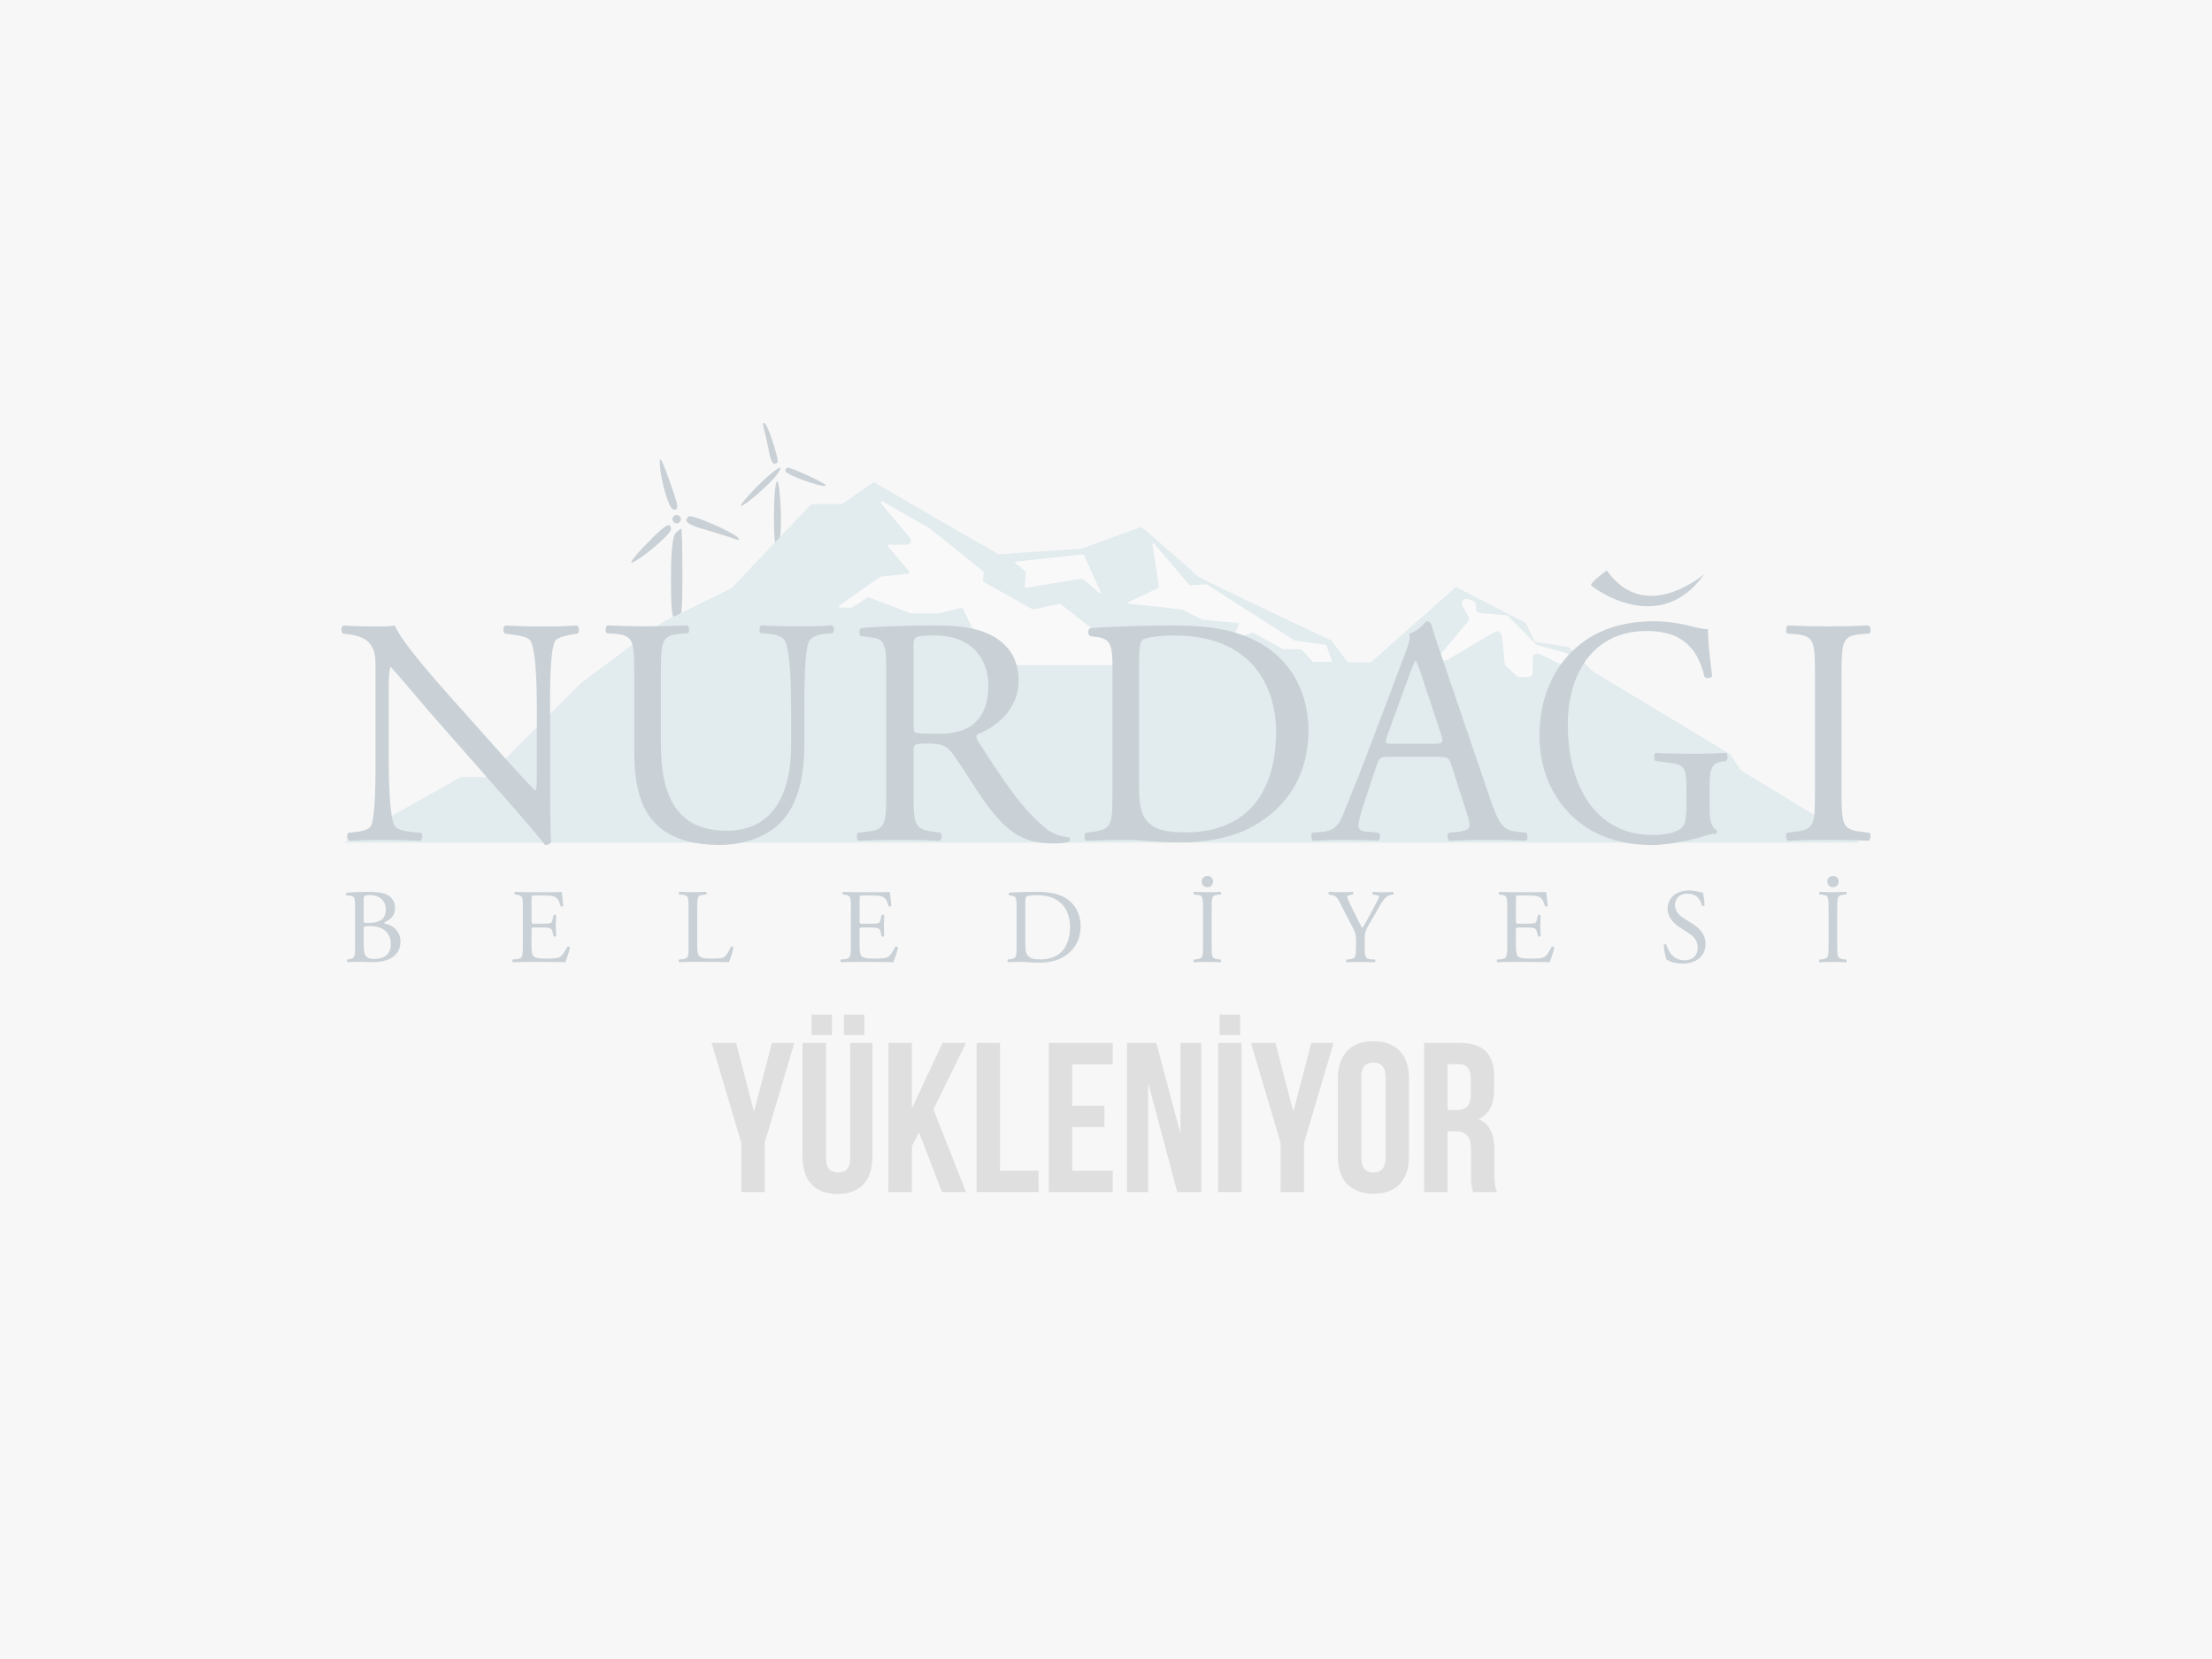 <?xml version="1.0" encoding="UTF-8"?>
<svg id="katman_2" data-name="katman 2" xmlns="http://www.w3.org/2000/svg" viewBox="0 0 600 450">
  <defs>
    <style>
      .cls-1 {
        fill: #f7f7f7;
      }

      .cls-1, .cls-2, .cls-3, .cls-4, .cls-5 {
        stroke-width: 0px;
      }

      .cls-6 {
        opacity: .2;
      }

      .cls-3 {
        fill: #8bb8c9;
      }

      .cls-4 {
        fill: #fff;
      }

      .cls-7 {
        opacity: .1;
      }

      .cls-5 {
        fill: #0d3552;
      }
    </style>
  </defs>
  <g id="katman_1" data-name="katman 1">
    <rect class="cls-1" width="600" height="450"/>
    <g class="cls-7">
      <path class="cls-2" d="m201.05,309.94l-8.03-27.04h6.64l4.8,18.43h.12l4.8-18.43h6.07l-8.03,27.04v13.41h-6.36v-13.41Z"/>
      <path class="cls-2" d="m224.05,282.89v31.2c0,2.89,1.27,3.93,3.29,3.93s3.29-1.04,3.29-3.93v-31.2h6.01v30.8c0,6.47-3.24,10.17-9.48,10.17s-9.48-3.7-9.48-10.17v-30.8h6.36Zm1.62-7.69v5.55h-5.55v-5.55h5.55Zm8.78,0v5.55h-5.55v-5.55h5.55Z"/>
      <path class="cls-2" d="m249.3,307.22l-1.96,3.7v12.42h-6.36v-40.45h6.36v17.51h.12l8.21-17.51h6.36l-8.84,18.03,8.84,22.42h-6.53l-6.18-16.12Z"/>
      <path class="cls-2" d="m264.9,282.89h6.36v34.67h10.46v5.78h-16.82v-40.45Z"/>
      <path class="cls-2" d="m290.84,299.94h8.73v5.78h-8.73v11.85h10.98v5.78h-17.33v-40.45h17.33v5.78h-10.98v11.27Z"/>
      <path class="cls-2" d="m311.53,294.05h-.12v29.3h-5.72v-40.45h7.97l6.42,24.21h.12v-24.21h5.66v40.45h-6.53l-7.8-29.3Z"/>
      <path class="cls-2" d="m330.42,282.89h6.36v40.45h-6.36v-40.45Zm5.95-7.69v5.55h-5.55v-5.55h5.55Z"/>
      <path class="cls-2" d="m347.35,309.94l-8.03-27.04h6.64l4.8,18.43h.12l4.8-18.43h6.07l-8.03,27.04v13.41h-6.36v-13.41Z"/>
      <path class="cls-2" d="m362.89,292.6c0-6.47,3.41-10.17,9.65-10.17s9.65,3.7,9.65,10.17v21.03c0,6.47-3.41,10.17-9.65,10.17s-9.65-3.7-9.65-10.17v-21.03Zm6.36,21.44c0,2.89,1.27,3.99,3.29,3.99s3.29-1.1,3.29-3.99v-21.84c0-2.89-1.27-3.99-3.29-3.99s-3.29,1.1-3.29,3.99v21.84Z"/>
      <path class="cls-2" d="m399.59,323.34c-.35-1.04-.58-1.68-.58-4.97v-6.36c0-3.76-1.27-5.14-4.16-5.14h-2.2v16.47h-6.36v-40.45h9.59c6.59,0,9.42,3.06,9.42,9.3v3.18c0,4.16-1.33,6.82-4.16,8.15v.12c3.18,1.33,4.22,4.33,4.22,8.55v6.24c0,1.96.06,3.41.69,4.91h-6.47Zm-6.93-34.67v12.42h2.48c2.37,0,3.81-1.04,3.81-4.28v-3.99c0-2.89-.98-4.16-3.24-4.16h-3.06Z"/>
    </g>
    <g class="cls-6">
      <g>
        <g>
          <path class="cls-5" d="m207.13,115.99c.31,1.14.93,3.83,1.34,5.9.31,2.17,1.03,3.93,1.55,3.93s.93-.31.93-.62c0-1.76-2.48-9.31-3.41-10.24-.62-.62-.72-.31-.41,1.03Z"/>
          <path class="cls-5" d="m179,124.89c-.21,4.24,2.38,13.34,3.72,13.34,1.55,0,1.55-.41-1.86-9.83-1.03-2.9-1.86-4.45-1.86-3.52Z"/>
          <path class="cls-5" d="m205.27,132.03c-2.79,2.9-4.76,5.17-4.24,5.17,1.03,0,7.86-5.9,9.72-8.48,2.48-3.52-.31-1.76-5.48,3.31Z"/>
          <path class="cls-5" d="m213.03,127.78c0,.93,10.24,4.66,10.97,3.93.41-.41-9.1-4.86-10.34-4.86-.31,0-.62.41-.62.93Z"/>
          <path class="cls-5" d="m210.76,130.58c-.52.41-.83,4.76-.83,9.62,0,6.1.31,8.48,1.03,7.76.62-.62,1.03-4.66.83-9.62-.21-4.76-.62-8.17-1.03-7.76Z"/>
          <path class="cls-5" d="m182.62,140.2c-.41.52-.21,1.24.31,1.55.52.41,1.24.21,1.55-.31.41-.52.21-1.24-.31-1.55-.52-.41-1.24-.21-1.55.31Z"/>
          <path class="cls-5" d="m186.76,140.09c-1.45,1.34-.31,2.28,5.07,3.72,3.1.93,6.41,1.97,7.45,2.38,1.24.41,1.55.31.83-.41-1.66-1.66-12.72-6.41-13.34-5.69Z"/>
          <path class="cls-5" d="m175.27,147.65c-2.9,2.9-4.55,5.17-3.93,4.97,2.38-.72,10.55-7.65,10.65-9,0-2.28-1.55-1.34-6.72,4.03Z"/>
          <path class="cls-5" d="m183.24,144.65c-.83.83-1.24,5.07-1.24,12.41,0,9.21.31,11.17,1.55,11.17,1.34,0,1.55-2.07,1.55-12.41,0-6.83-.1-12.41-.31-12.41s-.83.52-1.55,1.24Z"/>
        </g>
        <path class="cls-3" d="m93.41,228.56l31.59-17.78h7.11l25.48-25.48,22.22-16.59,18.67-9.19,21.63-22.81h8.3l8.59-5.93,33.78,19.56,22.52-1.48,16.3-5.93s14.22,12.15,14.81,13.04,36.74,17.78,36.74,17.78l4.44,5.93h6.22l23.11-20.44,18.96,9.78,2.37,5.04,9.19,1.48,6.52,6.52,37.33,22.52,2.96,4.44,32.3,19.56H93.41Z"/>
        <g>
          <path class="cls-4" d="m238.96,136.54l7.84,9.33c.17.21.27.47.27.73h0c0,.63-.51,1.14-1.14,1.14h-4.78c-.29,0-.45.34-.26.56l5.76,6.72c.18.21.05.53-.22.56l-7.49.81c-.06,0-.11.03-.16.06l-11.05,7.77c-.27.19-.14.62.2.62h2.8c.22,0,.44-.06.62-.18l4.01-2.61c.09-.06.21-.07.31-.03l11.33,4.36s.08.02.12.02h7.23s.05,0,.08,0l6.36-1.48c.16-.04.32.04.39.18l6.54,13.52s.01.02.02.03l1,1.6c.06.1.17.16.29.16h39.03c.33,0,.47-.41.21-.61l-20.64-15.96c-.08-.06-.18-.08-.28-.06l-7.05,1.5c-.08.02-.17,0-.24-.04l-13.25-7.39c-.12-.07-.19-.19-.17-.33l.19-2.27c0-.11-.04-.22-.13-.29l-14.5-11.65s-.03-.02-.04-.03l-12.76-7.27c-.33-.19-.68.22-.43.52Z"/>
          <path class="cls-4" d="m275.46,152.36l18.34-2.01c.09,0,.17.04.21.12l4.59,10.26c.09.2-.15.38-.31.23-1.41-1.26-4.47-3.96-4.93-3.96-.55,0-13.23,2.15-15.16,2.48-.13.02-.24-.08-.23-.21l.27-4.09c0-.06-.02-.13-.07-.17l-2.81-2.3c-.14-.11-.07-.34.11-.36Z"/>
          <path class="cls-4" d="m312.59,147.59l1.78,11.61c.02.1-.04.2-.13.25l-8.13,3.87c-.21.1-.16.42.08.44l14.25,1.54s.05.01.08.02l5.7,2.78s.05.02.08.02l9.56.86c.16.01.26.18.19.32l-1.59,3.8c-.08.19.11.38.3.31l4.87-1.84c.06-.02.14-.02.2.01l8.15,4.51s.07.03.11.03h4.73c.06,0,.12.03.17.07l3.12,3.26s.11.07.17.07h4.75c.16,0,.27-.16.22-.31l-1.47-4.15c-.03-.08-.1-.14-.19-.15l-8.4-1.16s-.07-.02-.09-.03l-23.74-15.19s-.09-.04-.14-.04l-4.4.28c-.07,0-.15-.03-.19-.08l-9.61-11.28c-.15-.18-.44-.05-.41.19Z"/>
          <path class="cls-4" d="m396.64,164.28l1.64,2.93c.25.45.2,1.01-.13,1.41l-7.08,8.47c-.38.46-.39,1.13,0,1.59h0c.39.48,1.07.6,1.6.28l12.74-7.55c.72-.43,1.65-.04,1.85.78l.17.72c.01.06.02.11.03.17l.68,6.85c.03.31.17.59.4.8l2.85,2.61c.23.21.53.33.84.33h2.27c.69,0,1.25-.56,1.25-1.25v-3.89c0-.92.95-1.52,1.78-1.13l5.71,2.7c.41.19.89.15,1.25-.11l.82-.58c.86-.61.63-1.94-.39-2.22l-7.81-2.17c-.21-.06-.4-.17-.56-.33l-7.29-7.43c-.21-.21-.49-.34-.78-.37l-6.99-.6c-.65-.06-1.14-.6-1.14-1.24v-.96c0-.55-.36-1.04-.89-1.2l-1.35-.4c-1.07-.32-2,.82-1.45,1.8Z"/>
        </g>
      </g>
      <g>
        <g>
          <path class="cls-5" d="m149.23,212.9c0,2.63,0,13.07.26,15.35-.18.53-.7.96-1.67.96-1.05-1.49-3.6-4.56-11.23-13.24l-20.35-23.15c-2.37-2.72-8.33-9.91-10.17-11.84h-.18c-.35,1.05-.44,3.07-.44,5.7v19.12c0,4.12.09,15.52,1.58,18.16.53.96,2.28,1.49,4.47,1.67l2.72.26c.53.7.44,1.75-.18,2.19-3.95-.18-7.02-.26-10.26-.26-3.68,0-6.05.09-9.12.26-.61-.44-.7-1.67-.18-2.19l2.37-.26c2.02-.26,3.42-.79,3.86-1.75,1.23-3.16,1.14-13.86,1.14-18.07v-25.35c0-2.46-.09-4.3-1.93-6.32-1.23-1.23-3.33-1.84-5.44-2.1l-1.49-.18c-.53-.53-.53-1.84.18-2.19,3.68.26,8.33.26,9.91.26,1.4,0,2.89-.09,4.03-.26,1.75,4.47,12.1,16.05,15,19.3l8.51,9.56c6.05,6.75,10.35,11.67,14.47,15.88h.18c.35-.44.35-1.84.35-3.68v-18.77c0-4.12-.09-15.52-1.75-18.16-.53-.79-1.93-1.32-5.44-1.75l-1.49-.18c-.61-.53-.53-1.93.18-2.19,4.03.18,7.02.26,10.35.26,3.77,0,6.05-.09,9.03-.26.7.44.7,1.67.18,2.19l-1.23.18c-2.81.44-4.56,1.14-4.91,1.84-1.49,3.16-1.32,14.03-1.32,18.07v20.96Z"/>
          <path class="cls-5" d="m214.57,191.93c0-5.44-.18-15.52-1.67-18.16-.61-1.05-2.19-1.67-4.39-1.84l-2.19-.18c-.53-.61-.35-1.75.18-2.1,3.33.18,6.58.26,10,.26,3.68,0,6.05-.09,9.21-.26.7.44.61,1.58.18,2.1l-2.1.18c-2.19.18-3.86.96-4.39,2.1-1.23,2.89-1.23,12.98-1.23,17.89v9.91c0,7.63-1.23,15.7-6.14,20.96-3.77,4.12-10.26,6.4-16.75,6.4-6.05,0-12.1-1.14-16.4-4.82-4.65-3.86-6.84-10.26-6.84-20.7v-20.7c0-9.12-.18-10.61-5.26-11.05l-2.19-.18c-.53-.35-.35-1.84.18-2.1,4.39.18,7.37.26,10.88.26s6.49-.09,10.79-.26c.53.26.7,1.75.18,2.1l-2.1.18c-5.09.44-5.26,1.93-5.26,11.05v18.94c0,14.12,4.39,23.42,17.8,23.42,12.72,0,17.54-10,17.54-23.33v-10.09Z"/>
          <path class="cls-5" d="m240.4,183.16c0-8.33-.27-9.82-3.97-10.26l-2.89-.35c-.63-.44-.63-1.84.09-2.19,5.05-.44,11.28-.7,20.12-.7,5.59,0,10.92.44,15.07,2.63,4.33,2.19,7.49,6.14,7.49,12.28,0,8.33-6.77,12.89-11.28,14.65-.45.53,0,1.4.45,2.1,7.22,11.31,12,18.33,18.14,23.33,1.53,1.32,3.79,2.28,6.23,2.46.45.18.54.88.09,1.23-.81.26-2.26.44-3.97.44-7.67,0-12.27-2.19-18.68-11.05-2.35-3.25-6.05-9.3-8.84-13.24-1.35-1.93-2.8-2.81-6.41-2.81-4.06,0-4.24.09-4.24,1.93v11.05c0,9.21.18,10.26,5.41,10.96l1.89.26c.54.44.36,1.93-.18,2.19-4.06-.18-7.13-.26-10.74-.26-3.79,0-7.04.09-11.28.26-.54-.26-.72-1.58-.18-2.19l2.26-.26c5.23-.61,5.41-1.75,5.41-10.96v-31.49Zm7.4,12.54c0,1.58,0,2.54.27,2.89.27.26,1.62.44,6.23.44,3.25,0,6.68-.35,9.29-2.28,2.44-1.84,4.51-4.91,4.51-10.88,0-6.93-4.42-13.51-14.44-13.51-5.59,0-5.86.35-5.86,2.81v20.52Z"/>
          <path class="cls-5" d="m301.77,181.32c0-6.14-.44-7.98-4.12-8.51l-1.93-.26c-.7-.44-.79-1.84.09-2.19,7.46-.44,14.56-.7,22.01-.7s13.59.53,19.29,2.63c11.84,4.3,17.8,14.3,17.8,25.87s-5.35,20.7-15.35,26.14c-5.7,3.07-12.89,4.21-19.65,4.21-5.61,0-11.23-.7-14.3-.7-3.68,0-6.84.09-10.96.26-.53-.26-.7-1.67-.18-2.19l2.02-.26c5.09-.7,5.26-1.75,5.26-10.96v-33.33Zm7.19,31.31c0,4.65.26,7.46,1.75,9.56,1.93,2.72,5.26,3.6,10.79,3.6,17.01,0,24.65-11.14,24.65-27.45,0-9.65-4.65-25.96-27.63-25.96-5.17,0-7.98.7-8.68,1.23-.7.53-.88,2.72-.88,6.67v32.36Z"/>
          <path class="cls-5" d="m393.65,207.46c-.61-1.93-.96-2.19-3.6-2.19h-13.24c-2.19,0-2.72.26-3.33,2.1l-3.07,9.21c-1.32,3.95-1.93,6.31-1.93,7.28,0,1.05.44,1.58,2.54,1.75l2.89.26c.61.44.61,1.84-.18,2.19-2.28-.18-5-.18-9.12-.26-2.89,0-6.05.18-8.42.26-.53-.35-.7-1.75-.18-2.19l2.89-.26c2.1-.18,4.03-1.14,5.26-4.3,1.58-4.03,4.03-9.74,7.72-19.56l8.95-23.68c1.23-3.16,1.75-4.82,1.49-6.23,2.1-.61,3.6-2.19,4.56-3.33.53,0,1.14.18,1.32.79,1.14,3.86,2.54,7.89,3.86,11.75l12.02,35.26c2.54,7.54,3.68,8.86,7.46,9.3l2.37.26c.61.44.44,1.84,0,2.19-3.6-.18-6.67-.26-10.61-.26-4.21,0-7.54.18-10.09.26-.7-.35-.79-1.75-.18-2.19l2.54-.26c1.84-.18,3.07-.7,3.07-1.58,0-.96-.44-2.54-1.14-4.65l-3.86-11.93Zm-17.37-7.81c-.7,2.02-.61,2.1,1.84,2.1h10.79c2.54,0,2.72-.35,1.93-2.72l-4.74-14.3c-.7-2.1-1.49-4.47-2.02-5.53h-.18c-.26.44-1.14,2.54-2.1,5.17l-5.53,15.26Z"/>
          <path class="cls-5" d="m463.71,218.86c0,3.51.46,5.61,1.84,6.23.23.26.23.79-.08,1.05-.92,0-2.3.35-3.75.79-4.06,1.23-9.58,2.28-13.71,2.28-9.12,0-17.47-2.89-23.37-9.74-4.6-5.26-7.05-12.19-7.05-19.91s2.15-15,6.9-20.79c5.13-6.14,12.72-10.26,24.29-10.26,4.37,0,8.43.96,9.73,1.32,1.46.35,3.83.96,4.75.79,0,2.89.46,7.46,1.15,12.72-.23.7-1.61.79-2.07.26-2.15-9.47-7.89-12.45-15.71-12.45-14.86,0-21.37,12.1-21.37,25.26,0,16.84,7.58,30.08,22.98,30.08,4.75,0,7.59-1.14,8.43-2.63.38-.61.77-2.19.77-5v-3.51c0-7.37-.23-7.89-4.98-8.51l-3.37-.44c-.61-.35-.54-1.93,0-2.19,2.22.18,6.44.26,10.96.26,2.99,0,5.59-.09,8.12-.26.54.35.61,1.67.08,2.19l-1.23.18c-3.22.44-3.29,2.89-3.29,7.37v4.91Zm-27.88-64.14s-4.61,3.4-4.25,4.01,18.58,14.33,30.72-3.04c0,0-16.03,13.96-26.47-.97Z"/>
          <path class="cls-5" d="m492.31,183.25c0-9.3-.18-10.79-5.35-11.23l-2.19-.18c-.53-.35-.35-1.93.18-2.19,4.38.18,7.37.26,11.05.26s6.49-.09,10.88-.26c.53.26.7,1.84.18,2.19l-2.19.18c-5.17.44-5.35,1.93-5.35,11.23v31.22c0,9.3.17,10.52,5.35,11.14l2.19.26c.53.35.35,1.93-.18,2.19-4.39-.18-7.37-.26-10.88-.26-3.68,0-6.67.09-11.05.26-.53-.26-.7-1.67-.18-2.19l2.19-.26c5.17-.61,5.35-1.84,5.35-11.14v-31.22Z"/>
        </g>
        <g>
          <path class="cls-5" d="m96.3,245.73c0-2.12-.11-2.66-1.4-2.78l-.92-.09c-.23-.17-.2-.6.03-.72,1.55-.14,3.49-.23,6.16-.23,1.8,0,3.52.14,4.81.8,1.23.6,2.18,1.75,2.18,3.58,0,2.06-1.2,3.12-2.92,3.92,0,.29.23.37.54.43,1.55.29,3.84,1.72,3.84,4.78,0,3.32-2.46,5.56-7.62,5.56-.83,0-2.23-.09-3.44-.09s-2.23.06-3.29.09c-.17-.09-.23-.54-.06-.72l.52-.09c1.52-.26,1.58-.57,1.58-3.58v-10.88Zm2.35,3.81c0,.8.03.86,1.49.8,2.92-.11,4.5-.97,4.5-3.67s-2.09-3.87-4.27-3.87c-.63,0-1.06.06-1.32.17-.29.09-.4.23-.4.74v5.81Zm0,6.65c0,1.03.06,2.49.6,3.12.54.66,1.4.8,2.26.8,2.55,0,4.5-1.15,4.5-4.01,0-2.26-1.15-4.9-5.7-4.9-1.55,0-1.66.17-1.66.74v4.24Z"/>
          <path class="cls-5" d="m141.84,246.3c0-2.98-.06-3.41-1.75-3.61l-.46-.06c-.17-.11-.11-.63.06-.72,1.23.06,2.21.09,3.38.09h5.38c1.83,0,3.52,0,3.87-.09.17.49.34,2.55.46,3.81-.11.17-.57.23-.72.06-.43-1.35-.69-2.35-2.18-2.72-.6-.14-1.52-.17-2.78-.17h-2.06c-.86,0-.86.06-.86,1.15v5.73c0,.8.09.8.94.8h1.66c1.2,0,2.09-.06,2.43-.17.34-.11.54-.29.69-1l.23-1.17c.14-.17.63-.17.74.03,0,.69-.11,1.8-.11,2.89,0,1.03.11,2.12.11,2.75-.11.2-.6.2-.74.03l-.26-1.12c-.11-.52-.31-.94-.89-1.09-.4-.11-1.09-.14-2.21-.14h-1.66c-.86,0-.94.03-.94.77v4.04c0,1.52.09,2.49.54,2.98.34.34.95.66,3.47.66,2.21,0,3.04-.11,3.67-.43.52-.29,1.29-1.29,2.03-2.78.2-.14.6-.06.72.2-.2,1-.92,3.21-1.29,3.98-2.58-.06-5.13-.09-7.68-.09h-2.58c-1.23,0-2.21.03-3.9.09-.17-.09-.23-.54-.06-.72l.94-.09c1.63-.14,1.78-.57,1.78-3.58v-10.31Z"/>
          <path class="cls-5" d="m186.78,246.3c0-3.01-.06-3.47-1.86-3.61l-.72-.06c-.17-.11-.11-.63.06-.72,1.6.06,2.58.09,3.72.09s2.09-.03,3.52-.09c.17.09.23.6.06.72l-.69.06c-1.69.14-1.75.6-1.75,3.61v9.97c0,1.8.09,2.55.6,3.09.31.31.86.66,3.12.66,2.43,0,3.04-.11,3.49-.37.57-.34,1.32-1.37,1.89-2.84.17-.14.72-.03.72.17,0,.31-.8,3.24-1.2,4.01-1.46-.06-4.18-.09-7.13-.09h-2.63c-1.2,0-2.12.03-3.72.09-.17-.09-.23-.54-.06-.72l.86-.09c1.66-.17,1.72-.57,1.72-3.58v-10.31Z"/>
          <path class="cls-5" d="m230.82,246.3c0-2.98-.06-3.41-1.75-3.61l-.46-.06c-.17-.11-.11-.63.06-.72,1.23.06,2.21.09,3.38.09h5.38c1.83,0,3.52,0,3.87-.09.17.49.34,2.55.46,3.81-.11.17-.57.23-.72.06-.43-1.35-.69-2.35-2.18-2.72-.6-.14-1.52-.17-2.78-.17h-2.06c-.86,0-.86.06-.86,1.15v5.73c0,.8.09.8.94.8h1.66c1.2,0,2.09-.06,2.43-.17.34-.11.54-.29.69-1l.23-1.17c.14-.17.63-.17.74.03,0,.69-.11,1.8-.11,2.89,0,1.03.11,2.12.11,2.75-.11.2-.6.2-.74.03l-.26-1.12c-.11-.52-.31-.94-.89-1.09-.4-.11-1.09-.14-2.21-.14h-1.66c-.86,0-.94.03-.94.77v4.04c0,1.52.09,2.49.54,2.98.34.34.95.66,3.47.66,2.21,0,3.04-.11,3.67-.43.52-.29,1.29-1.29,2.03-2.78.2-.14.6-.06.72.2-.2,1-.92,3.21-1.29,3.98-2.58-.06-5.13-.09-7.68-.09h-2.58c-1.23,0-2.21.03-3.9.09-.17-.09-.23-.54-.06-.72l.94-.09c1.63-.14,1.78-.57,1.78-3.58v-10.31Z"/>
          <path class="cls-5" d="m275.76,245.73c0-2-.14-2.61-1.35-2.78l-.63-.09c-.23-.14-.26-.6.03-.72,2.43-.14,4.75-.23,7.19-.23s4.44.17,6.3.86c3.87,1.4,5.81,4.67,5.81,8.45s-1.75,6.76-5.01,8.54c-1.86,1-4.21,1.37-6.42,1.37-1.83,0-3.67-.23-4.67-.23-1.2,0-2.23.03-3.58.09-.17-.09-.23-.54-.06-.72l.66-.09c1.66-.23,1.72-.57,1.72-3.58v-10.88Zm2.35,10.22c0,1.52.09,2.43.57,3.12.63.89,1.72,1.17,3.52,1.17,5.56,0,8.05-3.64,8.05-8.96,0-3.15-1.52-8.48-9.02-8.48-1.69,0-2.61.23-2.84.4-.23.17-.29.89-.29,2.18v10.57Z"/>
          <path class="cls-5" d="m326.31,246.36c0-3.04-.06-3.52-1.75-3.67l-.72-.06c-.17-.11-.12-.63.06-.72,1.43.06,2.41.09,3.61.09s2.12-.03,3.55-.09c.17.09.23.6.06.72l-.72.06c-1.69.14-1.75.63-1.75,3.67v10.2c0,3.04.06,3.44,1.75,3.64l.72.09c.17.11.11.63-.06.72-1.43-.06-2.41-.09-3.55-.09-1.2,0-2.18.03-3.61.09-.17-.09-.23-.54-.06-.72l.72-.09c1.69-.2,1.75-.6,1.75-3.64v-10.2Zm-.34-7.22c-.03-.86.63-1.55,1.55-1.55s1.52.74,1.52,1.46c0,.95-.63,1.6-1.52,1.6s-1.52-.54-1.55-1.52Z"/>
          <path class="cls-5" d="m370.16,256.56c0,3.06.17,3.52,1.72,3.64l1.09.09c.17.17.12.63-.06.72-1.78-.06-2.75-.09-3.9-.09-1.2,0-2.23.03-3.75.09-.17-.09-.23-.54-.06-.72l.89-.09c1.66-.17,1.72-.57,1.72-3.64v-1.46c0-1.58-.09-1.95-.92-3.55l-3.38-6.59c-.97-1.89-1.4-2.03-2.26-2.18l-.8-.14c-.17-.2-.14-.6.06-.72.92.06,1.95.09,3.32.09s2.35-.03,3.06-.09c.26.09.26.54.09.72l-.37.06c-1,.14-1.2.29-1.2.52,0,.29.74,1.92.89,2.21,1.06,2.12,2.12,4.38,3.24,6.36.89-1.52,1.83-3.18,2.69-4.84.8-1.49,1.86-3.44,1.86-3.78,0-.17-.52-.37-1.2-.46l-.51-.06c-.2-.2-.17-.6.06-.72,1.03.06,1.86.09,2.75.09s1.69-.03,2.66-.09c.23.14.26.54.06.72l-.8.14c-1.49.26-2.35,2.06-3.78,4.52l-1.8,3.12c-1.26,2.18-1.35,2.43-1.35,4.64v1.49Z"/>
          <path class="cls-5" d="m408.85,246.3c0-2.98-.06-3.41-1.75-3.61l-.46-.06c-.17-.11-.12-.63.06-.72,1.23.06,2.21.09,3.38.09h5.38c1.83,0,3.52,0,3.87-.09.17.49.34,2.55.46,3.81-.11.17-.57.23-.72.06-.43-1.35-.69-2.35-2.18-2.72-.6-.14-1.52-.17-2.78-.17h-2.06c-.86,0-.86.06-.86,1.15v5.73c0,.8.09.8.95.8h1.66c1.2,0,2.09-.06,2.43-.17.34-.11.54-.29.69-1l.23-1.17c.14-.17.63-.17.75.03,0,.69-.12,1.8-.12,2.89,0,1.03.12,2.12.12,2.75-.12.2-.6.2-.75.03l-.26-1.12c-.11-.52-.31-.94-.89-1.09-.4-.11-1.09-.14-2.21-.14h-1.66c-.86,0-.95.03-.95.77v4.04c0,1.52.09,2.49.54,2.98.34.34.95.66,3.47.66,2.21,0,3.04-.11,3.67-.43.52-.29,1.29-1.29,2.03-2.78.2-.14.6-.06.72.2-.2,1-.92,3.21-1.29,3.98-2.58-.06-5.13-.09-7.68-.09h-2.58c-1.23,0-2.21.03-3.9.09-.17-.09-.23-.54-.06-.72l.95-.09c1.63-.14,1.78-.57,1.78-3.58v-10.31Z"/>
          <path class="cls-5" d="m456.54,261.37c-2.41,0-3.92-.75-4.47-1.06-.34-.63-.72-2.66-.77-4.01.14-.2.57-.26.69-.09.43,1.46,1.6,4.27,4.93,4.27,2.41,0,3.58-1.58,3.58-3.29,0-1.26-.26-2.66-2.35-4.01l-2.72-1.78c-1.43-.95-3.09-2.58-3.09-4.93,0-2.72,2.12-4.93,5.84-4.93.89,0,1.92.17,2.66.37.37.11.77.17,1,.17.26.69.52,2.29.52,3.49-.11.17-.57.26-.72.09-.37-1.38-1.15-3.24-3.9-3.24s-3.41,1.86-3.41,3.18c0,1.66,1.38,2.86,2.43,3.52l2.29,1.43c1.8,1.12,3.58,2.78,3.58,5.5,0,3.15-2.38,5.3-6.1,5.3Z"/>
          <path class="cls-5" d="m496,246.36c0-3.04-.06-3.52-1.75-3.67l-.72-.06c-.17-.11-.12-.63.06-.72,1.43.06,2.41.09,3.61.09s2.12-.03,3.55-.09c.17.09.23.6.06.72l-.72.06c-1.69.14-1.75.63-1.75,3.67v10.2c0,3.04.06,3.44,1.75,3.64l.72.09c.17.11.11.63-.06.72-1.43-.06-2.41-.09-3.55-.09-1.2,0-2.18.03-3.61.09-.17-.09-.23-.54-.06-.72l.72-.09c1.69-.2,1.75-.6,1.75-3.64v-10.2Zm-.34-7.22c-.03-.86.63-1.55,1.55-1.55s1.52.74,1.52,1.46c0,.95-.63,1.6-1.52,1.6s-1.52-.54-1.55-1.52Z"/>
        </g>
      </g>
    </g>
  </g>
</svg>